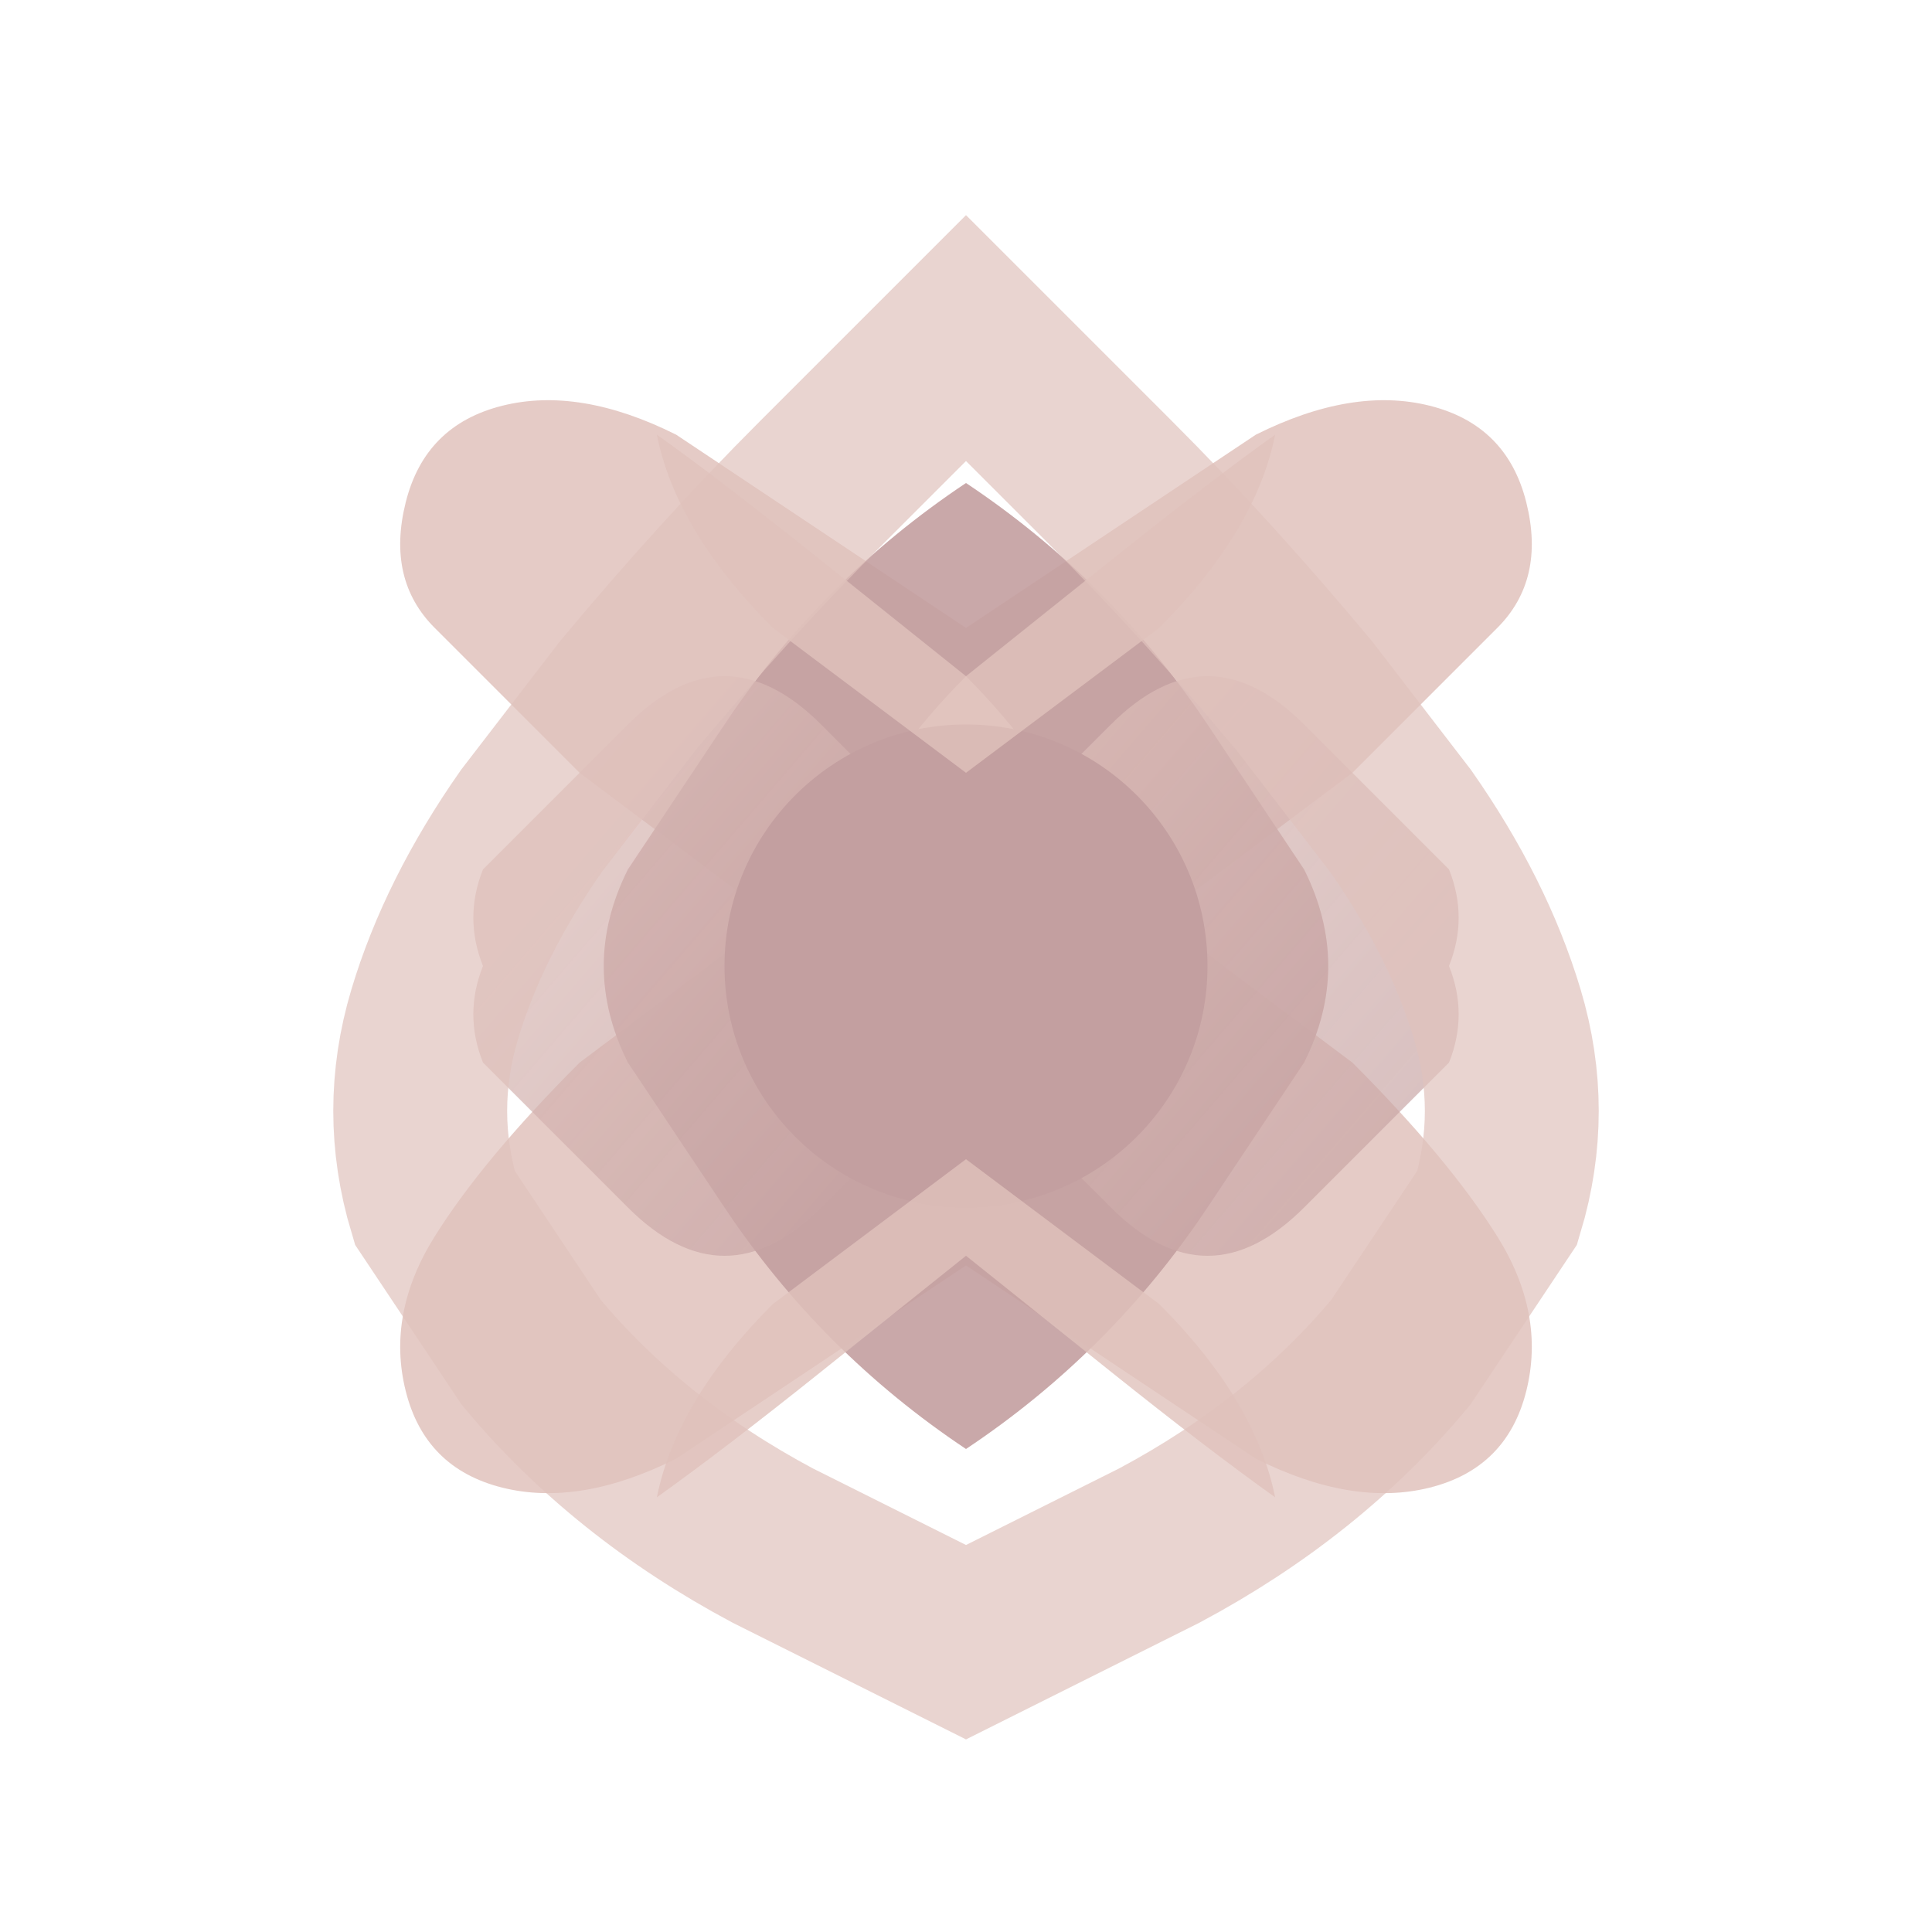 <svg viewBox="0 0 200 200" xmlns="http://www.w3.org/2000/svg">
  <defs>
    <linearGradient id="grad1" x1="0%" y1="0%" x2="100%" y2="100%">
      <stop offset="0%" style="stop-color:rgb(224,194,188);stop-opacity:1" />
      <stop offset="100%" style="stop-color:rgb(195,159,160);stop-opacity:0.9" />
    </linearGradient>
  </defs>
  
  <path d="M 60 80 Q 50 70 45 65 Q 40 60 42 52 Q 44 44 52 42 Q 60 40 70 45 L 100 65 L 130 45 Q 140 40 148 42 Q 156 44 158 52 Q 160 60 155 65 Q 150 70 140 80 L 120 95 L 140 110 Q 150 120 155 128 Q 160 136 158 144 Q 156 152 148 154 Q 140 156 130 151 L 100 131 L 70 151 Q 60 156 52 154 Q 44 152 42 144 Q 40 136 45 128 Q 50 120 60 110 L 80 95 Z" 
        fill="rgb(224,194,188)" 
        opacity="0.85"/>
  
  <path d="M 100 50 Q 85 60 75 75 L 65 90 Q 60 100 65 110 L 75 125 Q 85 140 100 150 Q 115 140 125 125 L 135 110 Q 140 100 135 90 L 125 75 Q 115 60 100 50 Z M 100 70 Q 108 78 113 88 L 118 100 Q 113 112 100 122 Q 87 112 82 100 L 87 88 Q 92 78 100 70 Z" 
        fill="rgb(195,159,160)" 
        opacity="0.9"/>
  
  <path d="M 50 100 Q 48 95 50 90 L 65 75 Q 70 70 75 70 Q 80 70 85 75 L 100 90 L 100 110 L 85 125 Q 80 130 75 130 Q 70 130 65 125 L 50 110 Q 48 105 50 100 Z" 
        fill="url(#grad1)" 
        opacity="0.75"/>
  
  <path d="M 150 100 Q 152 95 150 90 L 135 75 Q 130 70 125 70 Q 120 70 115 75 L 100 90 L 100 110 L 115 125 Q 120 130 125 130 Q 130 130 135 125 L 150 110 Q 152 105 150 100 Z" 
        fill="url(#grad1)" 
        opacity="0.75"/>
  
  <path d="M 100 35 L 115 50 Q 125 60 135 72 L 145 85 Q 152 95 155 105 Q 158 115 155 125 L 145 140 Q 135 152 120 160 L 100 170 L 80 160 Q 65 152 55 140 L 45 125 Q 42 115 45 105 Q 48 95 55 85 L 65 72 Q 75 60 85 50 Z" 
        fill="none" 
        stroke="rgb(224,194,188)" 
        stroke-width="18" 
        opacity="0.7"/>
  
  <ellipse cx="100" cy="100" rx="25" ry="25" 
           fill="rgb(195,159,160)" 
           opacity="1"/>
  
  <path d="M 80 65 Q 70 55 68 45 Q 75 50 85 58 L 100 70 L 115 58 Q 125 50 132 45 Q 130 55 120 65 L 100 80 Z" 
        fill="rgb(224,194,188)" 
        opacity="0.8"/>
  
  <path d="M 80 135 Q 70 145 68 155 Q 75 150 85 142 L 100 130 L 115 142 Q 125 150 132 155 Q 130 145 120 135 L 100 120 Z" 
        fill="rgb(224,194,188)" 
        opacity="0.8"/>
</svg>
